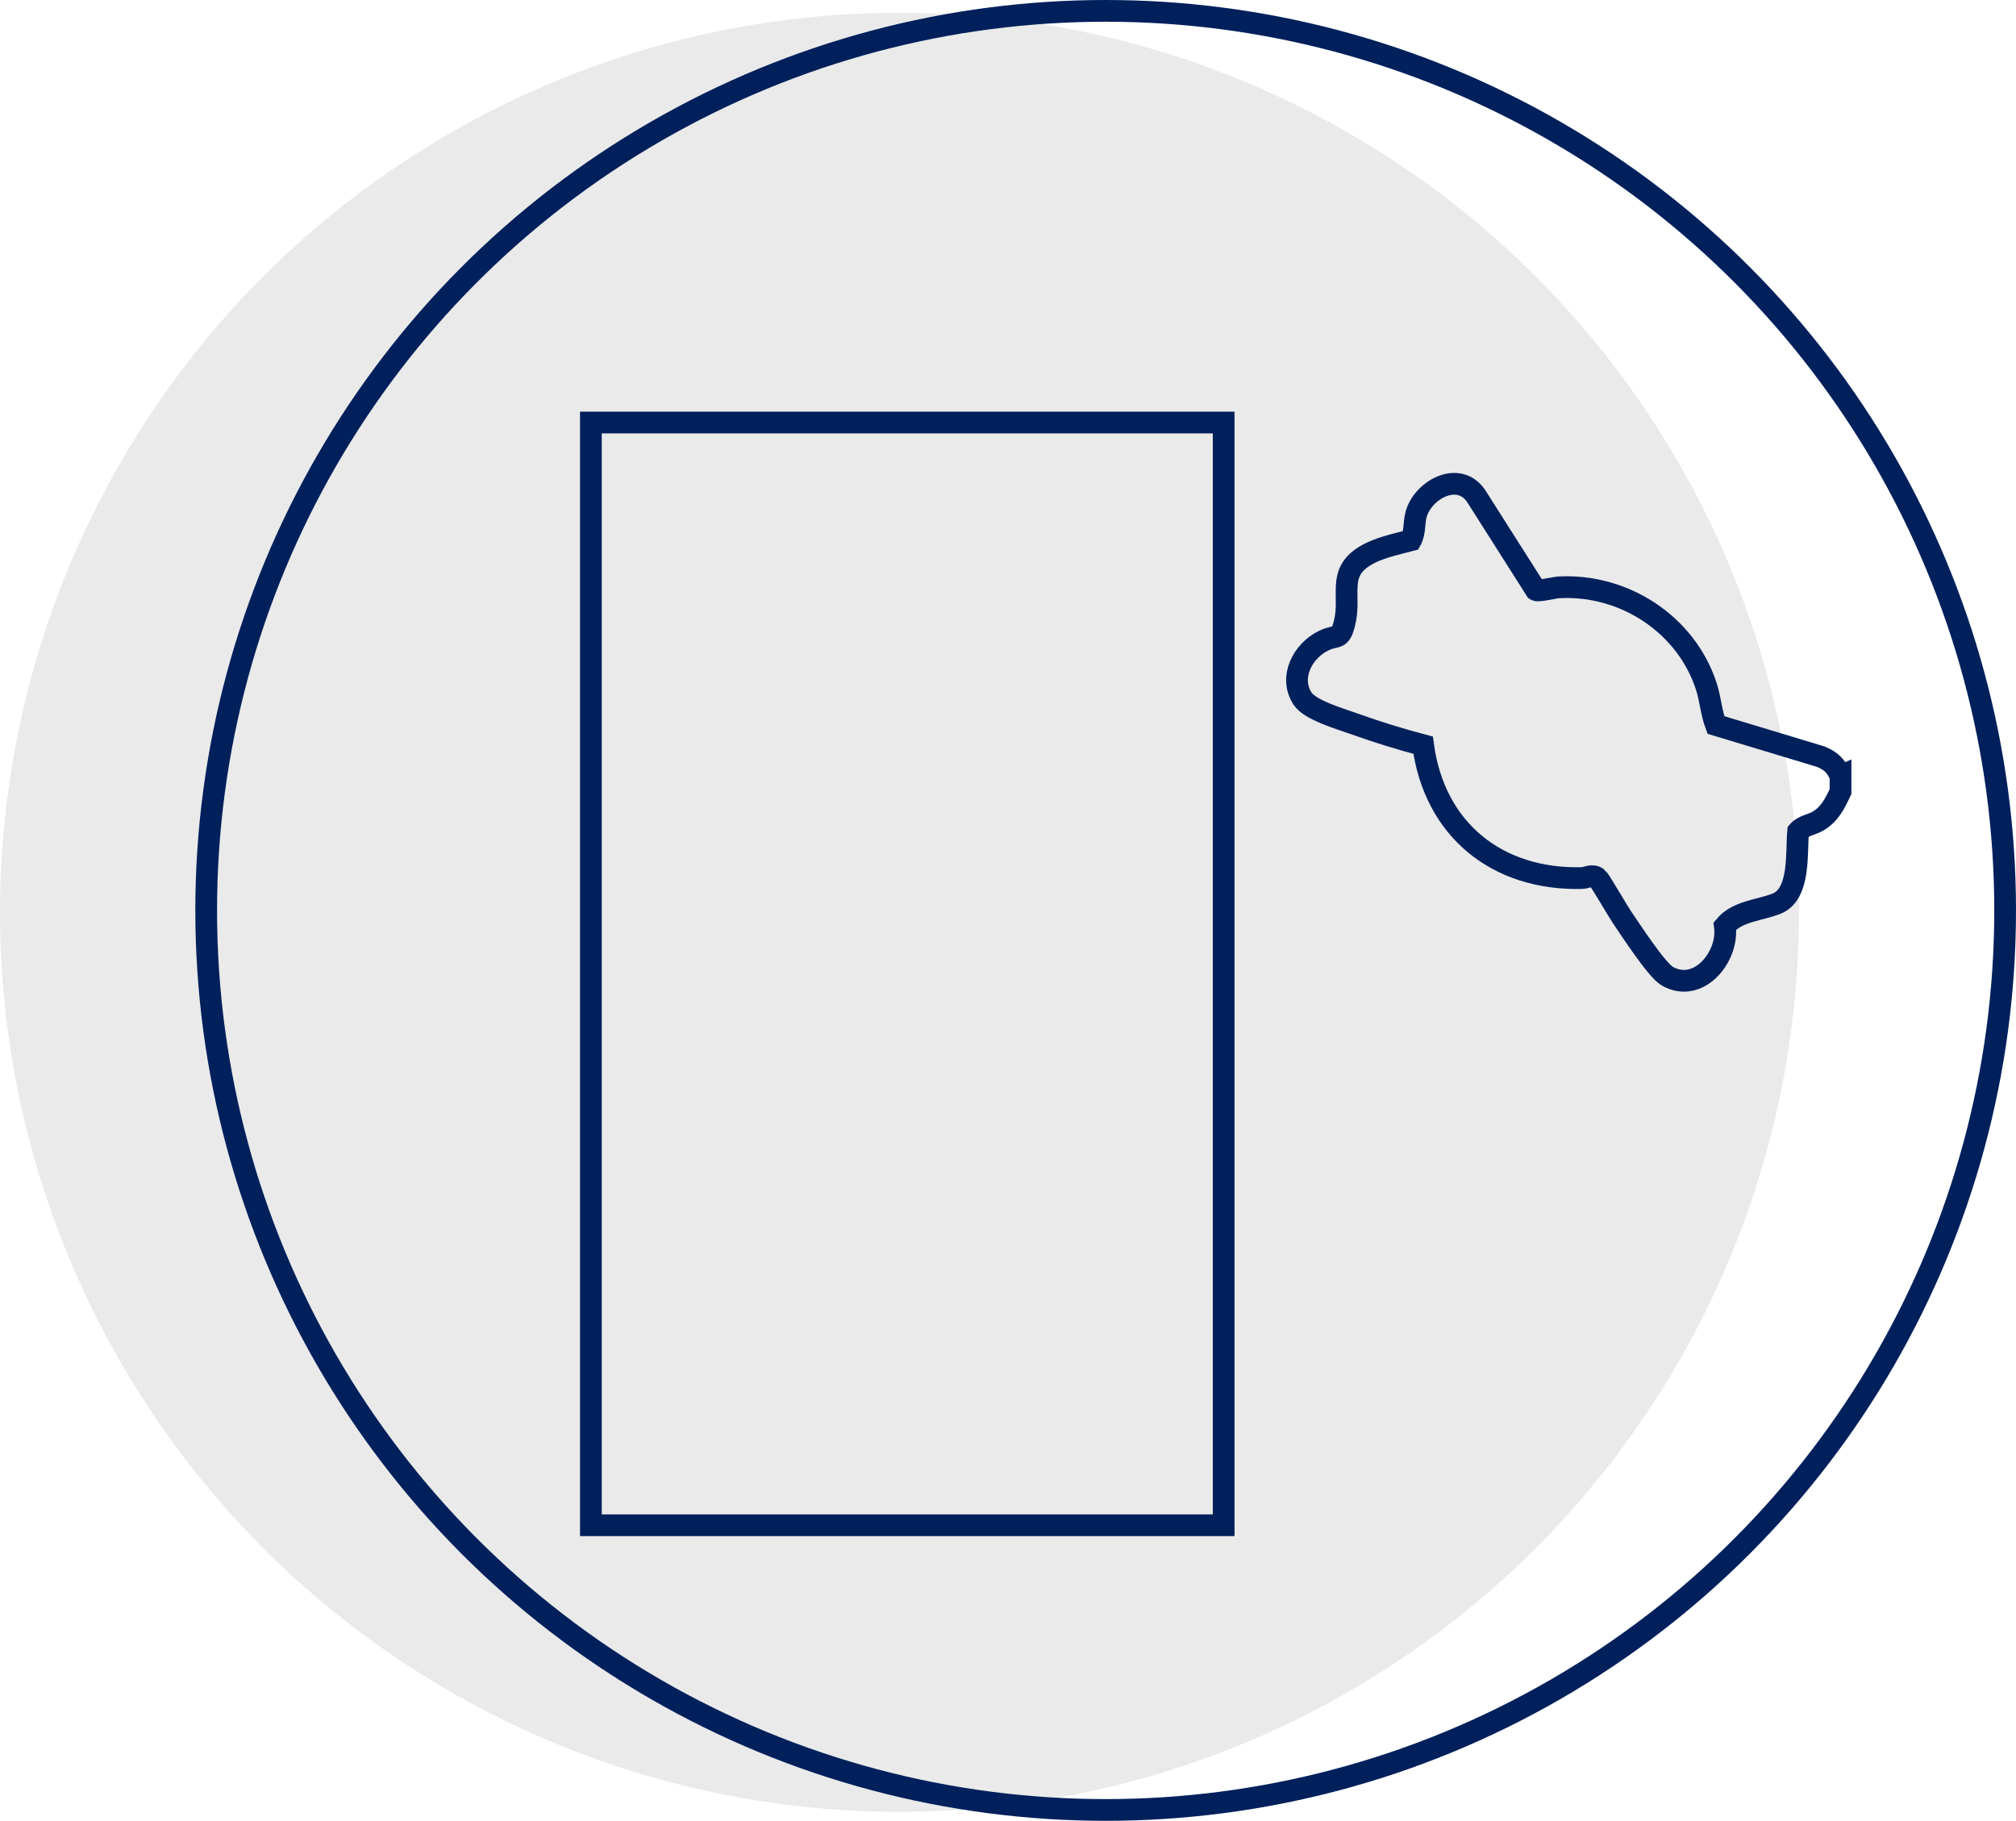 <?xml version="1.0" encoding="UTF-8"?>
<svg id="Capa_1" data-name="Capa 1" xmlns="http://www.w3.org/2000/svg" viewBox="0 0 464.04 419.08">
  <defs>
    <style>
      .cls-1 {
        fill: #eaeaea;
      }

      .cls-2 {
        fill: none;
        stroke: #00205c;
        stroke-miterlimit: 10;
        stroke-width: 5px;
      }
    </style>
  </defs>
  <circle class="cls-1" cx="207.04" cy="209.98" r="207.04"/>
  <circle class="cls-2" cx="254.5" cy="209.54" r="207.04"/>
  <path class="cls-2" d="M423.65,178.61v3.58c-1.32,2.79-2.5,5.25-5.29,6.85-1.45.83-3.32.97-4.47,2.31-.45,4.77.56,14.37-4.9,16.61-3.8,1.56-9.06,1.67-11.96,5.17.98,7.06-6.08,15.67-13.27,11.53-2.43-1.4-8.43-10.65-10.39-13.51-.92-1.35-5.22-8.76-5.66-9.08-1.26-.92-2.4,0-3.62.03-19.48.47-33.9-11.14-36.52-30.58-5.28-1.4-10.52-3.01-15.66-4.86-3.17-1.14-10.32-3.16-12.08-5.85-3.21-4.92.03-11.01,4.84-13.35,3.1-1.51,3.75.08,4.79-3.97,1.63-6.31-1.73-11.44,4.51-15.4,3.16-2.01,7.22-2.78,10.79-3.74.98-1.8.67-3.9,1.16-5.81,1.47-5.74,9.74-10.35,13.83-4.42l13.78,21.69c.58.36,4.25-.58,5.35-.63,14.95-.78,29.19,8.47,33.86,22.74.99,3.03,1.14,6.08,2.22,8.94l24.16,7.3c2.33.99,3.53,2.09,4.51,4.46Z"/>
  <rect class="cls-2" x="136.01" y="97.25" width="145.65" height="253.8"/>
</svg>